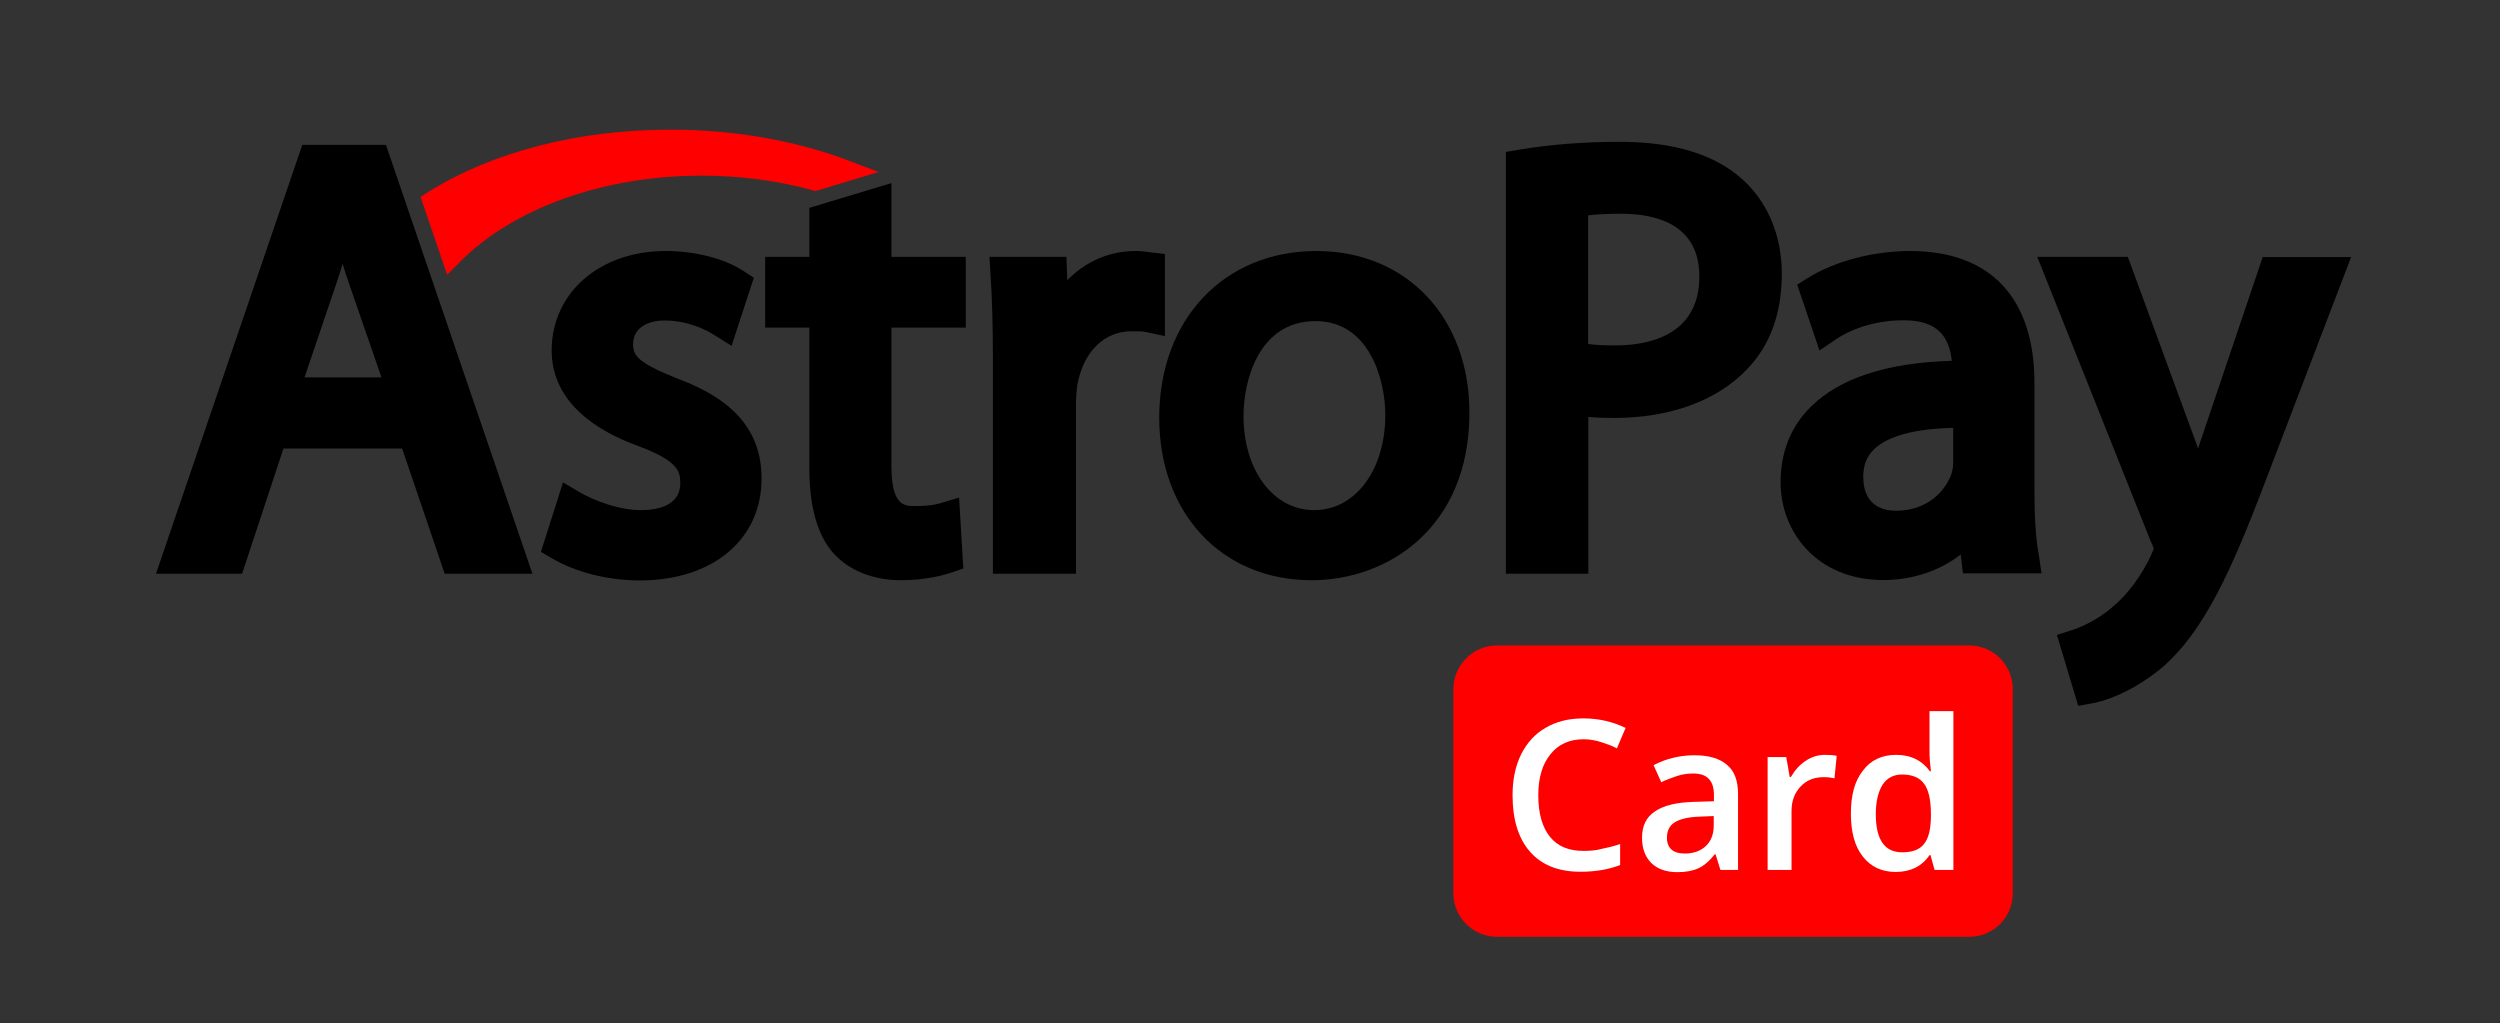 <svg width="1234" height="505" viewBox="0 0 1234 505" fill="none" xmlns="http://www.w3.org/2000/svg">
<rect x="0" y="0" width="1234" height="505" fill="#333333" stroke="none"/>
<path d="M149.2 71.5L77 283.2H119.5L139.9 221.4H198.5L219.5 283.2H262.8L190.5 71.5H149.2ZM188.3 186.3H150.3L166.1 139.7C167.2 136.5 168.2 133.4 169.1 130.2C170.1 133.4 171.1 136.7 172.3 140L188.3 186.3Z" fill="black"/>
<path d="M334.2 186.8C314.7 179 312.5 175.5 312.5 169.8C312.5 162.7 318.5 158.2 328.1 158.2C339.6 158.2 348.5 162.8 352.8 165.5L361.1 170.7L372.1 137.1L367.2 133.9C357.6 127.6 343.2 123.9 328.6 123.9C296 123.9 272.3 144.5 272.3 173C272.3 199.1 295.5 213.1 314.9 220.1C334.3 227.4 335.8 232.3 335.8 238.5C335.8 250.1 323.6 251.8 316.4 251.8C305.2 251.8 293.1 247 286.2 243L277.9 238.1L267 272.4L272.3 275.5C284.2 282.5 300 286.5 315.8 286.5C351.8 286.5 375.9 266.3 375.9 236.3C376.1 205.9 352.1 193.5 334.2 186.8Z" fill="black"/>
<path d="M439.9 90.4L399.5 102.6V126.8H377.7V161.7H399.5V230.9C399.5 250.2 403.4 264 411.4 273.1C419.2 281.7 431.1 286.4 444.7 286.4C457 286.4 465.8 283.9 470 282.5L475.5 280.6L473.4 245.6L464.1 248.4C461.3 249.2 458.1 249.8 451.5 249.8C446.6 249.8 440 249.8 440 230.1V161.7H476.7V126.8H440V90.4H439.9Z" fill="black"/>
<path d="M575 125.4L567.6 124.5C565.4 124.2 563.2 123.9 560.3 123.9C547.5 123.9 535.7 129.2 526.8 138.3L526.4 126.8H488.4L488.9 135C489.7 147 490.1 160.8 490.1 178.5V283.2H531.1V200.4C531.1 196.5 531.4 192.6 531.8 189.8C534.8 173.6 545 163.5 558.6 163.5C561.8 163.5 563.9 163.5 565.7 163.9L575 165.9V125.4Z" fill="black"/>
<path d="M649.799 123.9C604.099 123.9 572.199 157.7 572.199 206.2C572.199 253.4 603.099 286.4 647.399 286.4C684.899 286.4 725.299 260.6 725.299 203.8C725.399 156.8 694.299 123.9 649.799 123.9ZM683.799 204.7C683.799 232 668.999 251.8 648.699 251.8C628.499 251.8 613.799 232.2 613.799 205.3C613.799 187.9 621.299 158.5 649.299 158.5C676.599 158.5 683.799 188.7 683.799 204.7Z" fill="black"/>
<path d="M859.801 88.3C846.301 76.2 826.101 70 799.601 70C781.901 70 765.101 71.3 749.701 73.9L743.301 75V283.2H784.001V205.8C788.201 206.2 792.501 206.3 796.701 206.3C824.201 206.3 847.501 197.8 862.201 182.4C873.701 170.6 879.501 154.7 879.501 135.1C879.501 116.2 872.501 99.6 859.801 88.3ZM838.801 136.5C838.801 166.1 812.801 170.5 797.201 170.5C792.001 170.5 787.601 170.3 783.901 169.8V106.3C787.801 105.8 793.301 105.5 800.101 105.5C817.801 105.5 838.801 110.9 838.801 136.5Z" fill="black"/>
<path d="M1004.2 241.7V189C1004.2 147 982.4 123.9 942.9 123.9C924.6 123.9 905.6 128.9 892.2 137.3L887.1 140.5L898.1 173L906.5 167.3C915 161.6 927.2 158.1 939.3 158.1C947.5 158 953.6 159.9 957.5 163.8C960.8 167 962.8 171.9 963.4 178.1C931.4 179 908 186.7 893.8 200.8C883.9 210.6 878.9 223.2 878.9 238.1C878.9 262 896.3 286.3 929.7 286.3C943.9 286.3 957.4 281.8 967.8 273.7L968.9 283H1007.7L1006.4 274.2C1004.8 265.8 1004.2 254.8 1004.2 241.7ZM935.9 252.1C929.8 252.1 919.7 249.9 919.7 235.3C919.7 229.7 921.4 225.3 925 221.8C929.8 217.1 940.4 211.7 964.1 211.2V228C964.1 229.2 964 231.5 963.3 233.7C960.4 242.2 951.5 252.1 935.9 252.1Z" fill="black"/>
<path d="M1116.9 126.8L1087.2 214.7C1086.4 216.9 1085.7 219.2 1085 221.4C1084.2 219.2 1083.5 217.1 1082.7 215.1L1050.3 126.8H1005.6L1061.6 267.2L1061.8 267.6C1062.7 269.4 1063 270.5 1063.1 270.9C1062.8 271.7 1062.2 273.1 1061.8 274C1057 284.4 1049.7 294 1042.5 299.8L1042.3 300C1034.1 306.9 1025.7 310.1 1022.5 311.1L1015.3 313.4L1025.8 348.4L1032.5 347.2C1036.6 346.5 1051.1 343 1067.7 329.1C1087.6 311.5 1100.8 283.4 1118.1 237.8L1160.5 126.9H1116.9V126.8Z" fill="black"/>
<path d="M226.6 129.7C253 102.8 297.7 86.7 346.3 86.7C365.2 86.7 383.7 89.1 401.1 93.9L402.5 94.3L433.7 84.9L419.7 79.6C393.1 69.4 362.5 64 331 64C285.4 64 242.8 75 211 95L207.6 97.2L220.7 135.6L226.6 129.7Z" fill="#FF0000"/>
<path d="M993.5 441C993.5 452.8 983.9 462.4 972.1 462.4H738.9C727.1 462.4 717.4 452.8 717.4 441V340.1C717.4 328.3 727.1 318.6 738.9 318.6H972.1C983.9 318.6 993.5 328.3 993.5 340.1V441Z" fill="#FF0000"/>
<path d="M781.6 364.9C774.7 364.9 769.2 367.4 765.3 372.3C761.3 377.2 759.3 383.9 759.3 392.6C759.3 401.6 761.3 408.4 765.1 413.1C768.9 417.8 774.4 420 781.6 420C784.7 420 787.7 419.8 790.6 419C793.6 418.4 796.5 417.7 799.7 416.6V427C793.9 429.2 787.5 430.3 780.1 430.3C769.3 430.3 761 427 755.3 420.5C749.5 414 746.6 404.6 746.6 392.5C746.6 384.8 748 378.1 750.8 372.4C753.7 366.6 757.7 362.2 763 359.2C768.2 356.1 774.5 354.6 781.5 354.6C789.1 354.6 796 356.2 802.4 359.3L798.1 369.4C795.7 368.1 793.1 367.2 790.3 366.3C787.5 365.4 784.6 364.9 781.6 364.9Z" fill="white"/>
<path d="M849.2 429.4L846.8 421.7H846.4C843.8 425 841.1 427.3 838.3 428.6C835.7 429.8 832.2 430.5 828 430.5C822.5 430.5 818.2 429 815.1 426C812.1 423 810.5 418.9 810.5 413.5C810.5 407.7 812.6 403.3 816.9 400.5C821.1 397.6 827.6 396 836.3 395.8L846 395.5V392.5C846 388.9 845.2 386.3 843.5 384.5C841.9 382.7 839.3 381.8 835.8 381.8C833 381.8 830.2 382.2 827.6 383.1C824.9 384 822.5 384.9 820 386.1L816.2 377.7C819.3 376.1 822.5 374.8 826.1 374C829.8 373.1 833.2 372.8 836.4 372.8C843.5 372.8 848.8 374.4 852.4 377.5C856.1 380.5 857.9 385.3 857.9 392V429.4H849.2ZM831.6 421.3C835.8 421.3 839.3 420.1 841.9 417.7C844.5 415.3 845.9 411.9 845.9 407.5V402.8L838.8 403.1C833.2 403.3 829.1 404.3 826.5 406C824 407.6 822.8 410.1 822.8 413.6C822.8 416.1 823.6 418 825 419.3C826.4 420.6 828.6 421.3 831.6 421.3Z" fill="white"/>
<path d="M900.7 372.6C903.1 372.6 905 372.7 906.6 373.1L905.5 384.2C903.9 383.8 902.1 383.6 900.2 383.6C895.5 383.6 891.7 385.1 888.7 388.3C885.8 391.4 884.3 395.4 884.3 400.3V429.4H872.5V373.7H881.7L883.4 383.5H884C885.9 380.2 888.2 377.6 891.2 375.6C894.1 373.6 897.4 372.6 900.7 372.6Z" fill="white"/>
<path d="M935.7 430.4C928.8 430.4 923.4 427.8 919.5 422.8C915.5 417.8 913.6 410.7 913.6 401.6C913.6 392.4 915.5 385.4 919.6 380.3C923.4 375.2 928.9 372.6 935.9 372.6C943.2 372.6 948.7 375.3 952.6 380.7H953.1C952.6 376.6 952.4 373.6 952.4 371.2V351H964.2V429.4H954.9L952.9 422.1H952.4C948.7 427.6 943 430.4 935.7 430.4ZM939 420.7C943.9 420.7 947.4 419.4 949.6 416.7C951.9 414 953 409.4 953.1 403.4V401.7C953.1 394.7 951.9 389.6 949.6 386.7C947.4 383.8 943.8 382.3 938.9 382.3C934.7 382.3 931.5 383.9 929.2 387.4C927.1 390.8 925.9 395.6 925.9 401.8C925.9 408 926.9 412.7 929.1 415.9C931.2 419.1 934.5 420.7 939 420.7Z" fill="white"/>
</svg>
